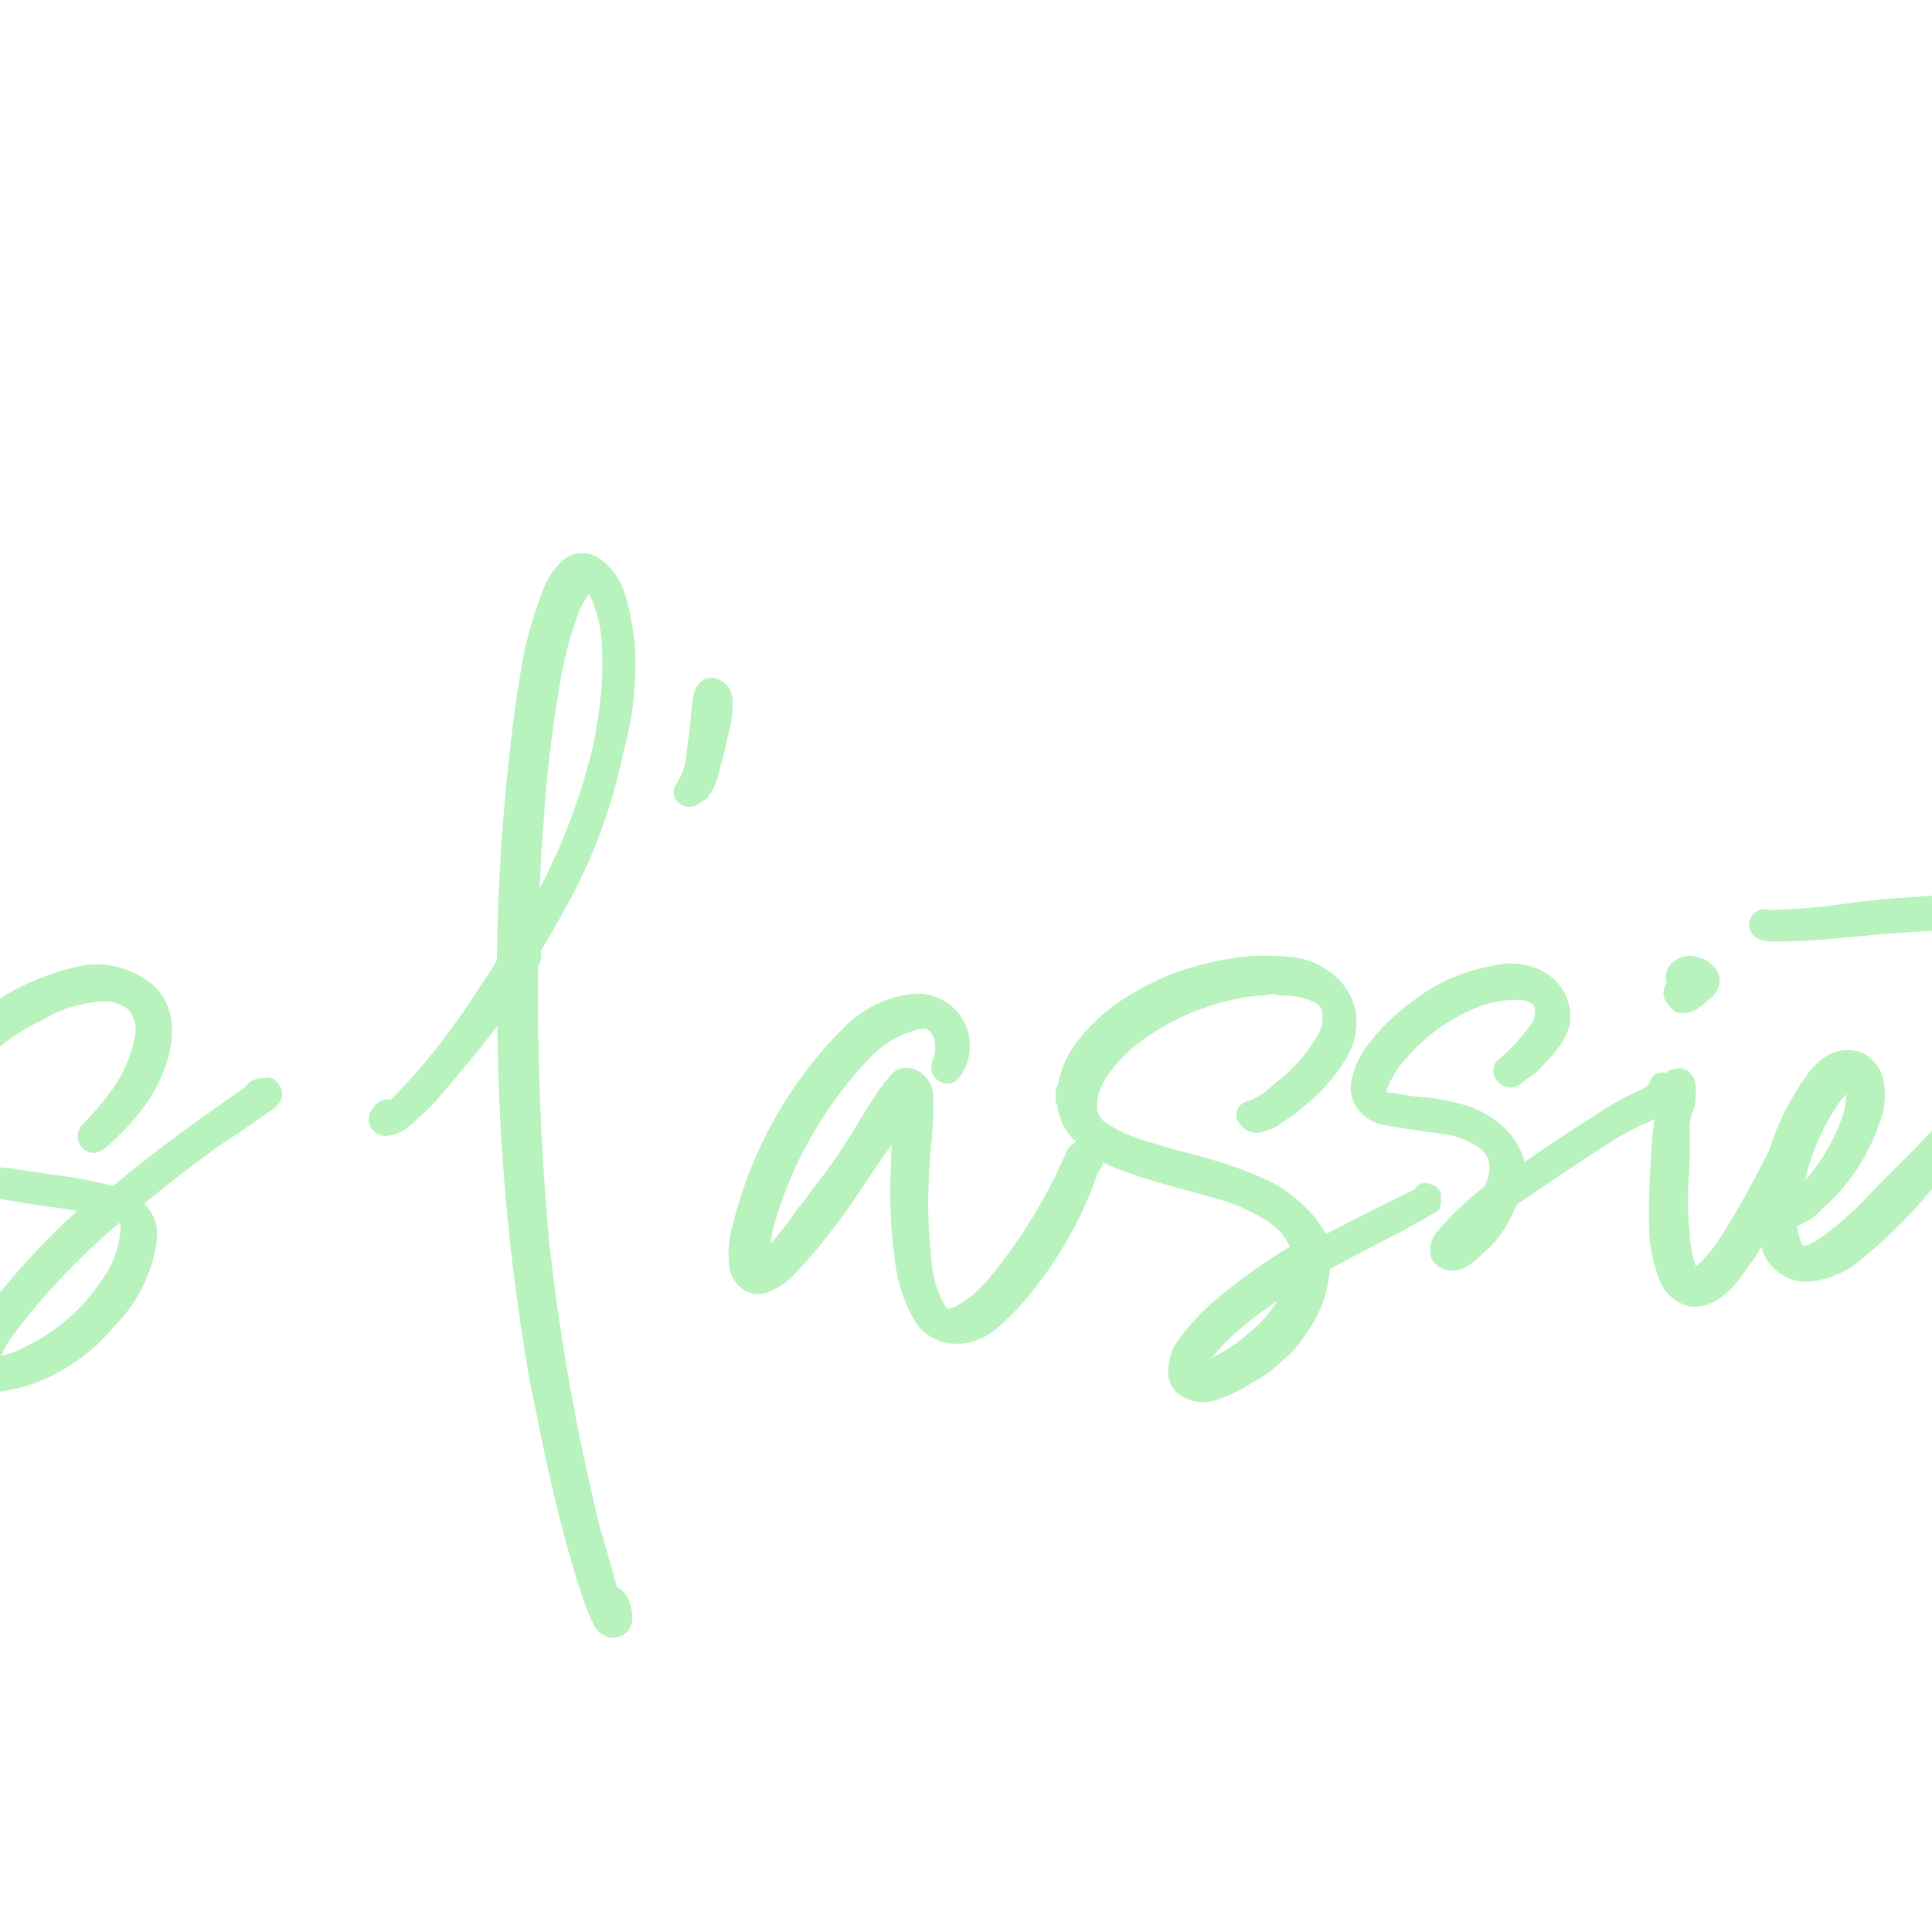 <?xml version="1.0" encoding="UTF-8"?>
<svg xmlns="http://www.w3.org/2000/svg" id="Calque_1" viewBox="131.33 0 196.99 196.64" width="114" height="114"><rect x="131.33" y="0" width="196.99" height="196.64" fill="#FFFFFF"/>
  <defs>
    <style>.cls-1{fill:#fff;}.cls-2{fill:#b8f2bd;}</style>
  </defs>
  <g id="ADA">
    <g id="Groupe_20">
      <path id="Tracé_3296" class="cls-1" d="M41.05,36.45h11.57v38.98h16.69v8.48h-28.25V36.45Z"/>
      <path id="Tracé_3297" class="cls-1" d="M68.07,34.66c.36-.22,.73-.4,1.12-.56,.62-.25,1.27-.44,1.93-.56,.92-.18,1.86-.26,2.8-.25,2.15,0,3.66,.63,4.52,1.89,.88,1.3,1.33,2.85,1.3,4.42-.02,3.1-.92,6.12-2.6,8.73-2.08,3.09-4.96,5.55-8.34,7.12l-4.07-5.61c1.46-.96,2.63-2.29,3.4-3.86,.56-1.26,.86-2.62,.88-4,.02-1.36-.2-2.71-.63-4-.36-.98-.62-1.99-.77-3.02,.15-.11,.3-.21,.46-.31Z"/>
      <path id="Tracé_3298" class="cls-1" d="M93.28,36.45h10.3l17.39,47.46h-11.7l-3.51-11.43h-15.35l-3.65,11.43h-11.5l18.02-47.46Zm9.88,27.48c-.47-1.35-.95-2.77-1.44-4.24-.49-1.47-.96-2.91-1.4-4.31-.45-1.4-.85-2.72-1.23-3.96s-.7-2.28-.98-3.12c-.28,.89-.61,1.95-.98,3.19-.37,1.24-.78,2.56-1.23,3.96-.45,1.4-.91,2.83-1.4,4.28-.49,1.45-.97,2.85-1.44,4.21h10.09Z"/>
      <path id="Tracé_3299" class="cls-1" d="M143.33,83.91h-9.82l-17.74-47.46h12.2l6.31,18.93c.93,2.85,1.75,5.53,2.45,8.03,.7,2.5,1.29,4.64,1.75,6.41,.47-1.77,1.05-3.88,1.75-6.31,.7-2.43,1.57-5.12,2.59-8.06l6.45-19h11.78l-17.73,47.46Z"/>
      <path id="Tracé_3300" class="cls-1" d="M165.27,36.45h30.21v8.48h-18.65v10.17h15.49l-1.33,8.34h-14.16v11.99h19.63v8.48h-31.2V36.45Z"/>
      <path id="Tracé_3301" class="cls-1" d="M212.31,65.68l-14.65-29.23h12.2l8.41,18.16,8.62-18.16h12.06l-15.14,29.87v17.6h-11.5v-18.23Z"/>
      <path id="Tracé_3302" class="cls-1" d="M243.3,36.45c.42,0,1.26-.01,2.52-.04,1.26-.02,2.66-.04,4.21-.03,1.54,0,3.04-.01,4.49-.03,1.45-.02,2.57-.03,3.37-.04,5.98,0,10.47,1.15,13.46,3.44,2.99,2.29,4.48,5.68,4.49,10.16,.11,2.64-.66,5.24-2.17,7.4-1.53,2-3.56,3.56-5.89,4.52,1.42,.81,2.68,1.88,3.72,3.15,1.18,1.47,2.21,3.06,3.08,4.73,.98,1.85,1.98,3.96,2.98,6.34,1,2.38,2.11,5,3.33,7.85h-12.41c-1.49-3.27-2.76-6.16-3.78-8.66-1.03-2.5-1.99-4.6-2.87-6.31-.68-1.41-1.57-2.71-2.63-3.85-.82-.85-1.94-1.32-3.12-1.3h-1.19v20.12h-11.57V36.45Zm11.57,20.12h2.94c1.53,.04,3.02-.5,4.17-1.51,1.24-1.25,1.87-2.98,1.72-4.73,0-.84-.1-1.68-.32-2.49-.2-.74-.54-1.43-1.02-2.03-.52-.62-1.18-1.1-1.93-1.4-.95-.37-1.96-.55-2.98-.53h-2.59v12.69Z"/>
      <path id="Tracé_3303" class="cls-1" d="M313.83,37.5c2.55,1.04,4.81,2.67,6.59,4.77,1.8,2.21,3.11,4.78,3.82,7.54,.85,3.26,1.27,6.62,1.23,9.99,.04,3.38-.42,6.75-1.37,9.99-.82,2.84-2.21,5.48-4.1,7.75-1.87,2.18-4.22,3.9-6.87,5.01-3.09,1.25-6.41,1.86-9.74,1.79-3.26,.07-6.51-.46-9.57-1.58-2.56-.96-4.84-2.56-6.62-4.63-1.8-2.16-3.1-4.69-3.82-7.4-.86-3.25-1.28-6.6-1.23-9.95-.03-3.4,.43-6.79,1.37-10.06,.82-2.89,2.22-5.58,4.1-7.92,1.86-2.24,4.23-4.01,6.91-5.15,3.1-1.28,6.43-1.9,9.78-1.82,3.26-.08,6.5,.5,9.53,1.69Zm-17.14,10.76c-1.38,2.83-2.07,6.74-2.07,11.74-.01,2.18,.14,4.36,.45,6.52,.24,1.77,.76,3.48,1.54,5.08,.67,1.36,1.7,2.52,2.98,3.33,1.44,.84,3.1,1.26,4.77,1.19,2.82,.13,5.44-1.48,6.59-4.07,1.35-2.71,2.03-6.57,2.03-11.57,.01-2.2-.14-4.41-.46-6.59-.25-1.81-.77-3.57-1.54-5.22-1.35-2.99-4.4-4.84-7.67-4.66-2.88-.11-5.52,1.58-6.63,4.24h0Z"/>
      <path id="Tracé_3304" class="cls-1" d="M360.51,36.45h11.57v47.46h-9.89l-13.53-20.47c-.28-.42-.67-1.03-1.16-1.82s-1.01-1.63-1.54-2.49c-.53-.87-1.05-1.71-1.54-2.52s-.9-1.48-1.23-2c.05,.7,.11,1.55,.18,2.56s.14,2.02,.21,3.05,.13,2.03,.17,3.01,.07,1.8,.07,2.45l.21,18.23h-11.56V36.45h9.47l13.67,20.33c.42,.65,.89,1.39,1.4,2.21,.51,.82,1.04,1.65,1.58,2.49s1.04,1.65,1.51,2.42,.86,1.44,1.19,2c-.05-.75-.09-1.61-.14-2.59s-.11-2-.18-3.05-.13-2.07-.17-3.05-.07-1.85-.07-2.59l-.21-18.16Z"/>
    </g>
    <g id="Groupe_21">
      <path id="Tracé_3305" class="cls-2" d="M53.85,148.55c-.95-4.12-1.72-8.42-2.36-13.17-.66-5.05-1.35-10.28-1.6-15.41-.17-2.68-.17-5.46-.17-8.16-.03-8.14,.61-16.28,1.93-24.32,.35-1.92,.52-3.85,.69-5.67,.24-1.25-.58-2.46-1.83-2.7-.02,0-.04,0-.06-.01-.5-.14-1.04-.05-1.47,.25-.46,.36-.73,.91-.75,1.5l-.02,.14c-.58,2.25-1.18,4.57-1.69,6.93-1.22,5.57-2.91,11.03-5.05,16.31-.25,.66-.33,.71-.5,.77-1.16,.34-2.25,.89-3.2,1.63-3.96,2.85-7.27,6.52-9.7,10.75-1.16,1.73-1.91,3.7-2.2,5.77-.18,1.17,.27,2.34,1.17,3.1,1,.68,2.29,.79,3.39,.28,.52-.22,1.02-.5,1.47-.84,1.06-.82,2.04-1.74,2.92-2.74l1.31-1.57c.84-1.12,1.61-2.24,2.27-3.32l.91-1.49c.65-.97,1.26-2,1.92-3.22,1.09-1.93,2.02-3.73,2.86-5.52,.27,.45,.75,.73,1.27,.74-.08,3.55-.04,6.58,.1,9.51l.26,4.01c.79,8.54,2.13,17.01,4,25.38,.1,.71,.3,1.41,.59,2.07,.28,.73,1,1.2,1.78,1.15,.18,0,.36-.02,.54-.05,.75-.09,1.32-.72,1.33-1.48,0-.18-.04-.35-.1-.51,0-.04-.01-.08-.02-.11Zm-8.6-43.9c.13-.33,.26-.66,.39-.99-.03,.38-.06,.75-.08,1.13-.1-.05-.2-.1-.3-.14h0Zm-6.93,5.66c-.59,1.1-1.25,2.26-2,3.5-.08,.14-.13,.3-.15,.47-1.66,2.76-3.68,5.29-6.01,7.51l-.03,.03c-.16,.16-.32,.31-.47,.45,.04-.11,.07-.22,.1-.33,.08-.29,.18-.57,.31-.83,1.91-4.17,4.73-7.85,8.25-10.79h0Z"/>
      <path id="Tracé_3306" class="cls-2" d="M158.22,109.74c-.75-.04-1.47,.31-1.91,.92l-.12,.12c-4.32,2.99-8.93,6.27-13.35,9.98-2.01-.54-4.05-.92-6.12-1.16l-4.53-.68c-.21-.03-.46,0-.55-.03-.13-.04-.26-.06-.39-.06-.13-.03-.25-.06-.38-.11-.08-.03-.16-.05-.25-.05-1.32-.09-2.62-.36-3.86-.83-.3-.14-.59-.33-.83-.56,.16-.4,.1-.85-.15-1.19-.15-.21-.32-.4-.51-.57,0-.16,.02-.32,.05-.48,.39-1.62,1.1-3.14,2.1-4.47,2.19-2.93,5.07-5.28,8.39-6.83,1.84-1.08,3.92-1.71,6.05-1.81,.81-.02,1.61,.21,2.29,.64,.15,.09,.29,.21,.41,.35,.56,.79,.74,1.79,.5,2.74-.38,1.88-1.15,3.65-2.26,5.21-.89,1.23-1.86,2.39-2.91,3.48-.73,.58-.86,1.64-.29,2.37,.04,.05,.07,.09,.12,.13,.29,.32,.69,.51,1.12,.53,.39-.01,.76-.15,1.06-.39,.1-.05,.19-.11,.27-.18,2.44-2.19,5.38-5.25,6.4-9.54,1-4.08-.48-7.1-4.14-8.49-1.66-.67-3.49-.8-5.23-.39-5.76,1.32-10.9,4.55-14.59,9.16-1.36,1.67-2.32,3.64-2.79,5.75-.38,1.41-.26,2.9,.34,4.23l-.38,.89-1.02,2.63c-.83,2.19-1.84,4.31-3.01,6.34-.23,.44-.49,.87-.76,1.28l-.36,.57c-.57,.89-1.24,1.71-1.99,2.46-.62,.55-.87,.54-.88,.55s-.23-.06-.64-.78v-.04c0-.19-.04-.37-.12-.54-1.09-2.46-1.92-5.02-2.48-7.65l-.24-.88c-.24-.88-.4-1.76-.58-2.74l-.1-.44c-.3-1.47-.67-2.92-1.12-4.35-.27-1.04-.83-1.98-1.62-2.72-.74-.69-1.86-.78-2.7-.21-.07,.04-.13,.09-.19,.15l-.18,.18c-1.12,.66-1.99,1.66-2.5,2.85-.17,.47-.38,.92-.61,1.37l-.52,1.05c-2.9,6.13-5.47,12.4-7.7,18.8-.09-4.3-.11-8.18-.05-11.91v-5.39c.09-2.57,.09-5.26,.09-7.85v-2.89c.08-.85-.2-1.69-.79-2.31-.48-.56-1.22-.81-1.93-.66-.09,.02-.17,.05-.25,.09-.4,.16-.73,.47-.93,.86-.13,.28-.17,.59-.09,.89v2.91c0,1.86,0,3.79-.08,5.63-.02,.53-.04,1.06-.06,1.58-.07,.13-.13,.27-.18,.41l-.06,.1s-.06,.1-.08,.15c-1.89,4.23-4.32,8.2-7.23,11.8-.02,.02-.12,.12-.14,.15-1,1.34-2.29,2.45-3.78,3.23-.57,.23-.66,.16-.73,.12-.1-.12-.18-.25-.26-.38l-.41-.81c-.42-.94-.7-1.94-.83-2.96-.27-2.15-.41-4.31-.42-6.47,0-2.01,.13-4.32,.42-7.3,.12-1.32,.15-2.64,.08-3.96-.12-1.22-.97-2.25-2.16-2.57-.92-.25-1.89,.15-2.38,.97l-.19,.19c-.19,.19-.35,.41-.48,.65l-.12,.12c-.06,.06-.12,.13-.17,.21l-1.8,2.83c-1.22,2.12-2.57,4.16-4.04,6.12-.55,.64-1,1.26-1.45,1.9-.31,.46-.72,.95-1.11,1.42-.03,.03-.06,.07-.08,.11l-.48,.72c-.65,.88-1.34,1.78-2.1,2.65,.05-.56,.15-1.12,.29-1.67,1.74-6.27,4.96-12.03,9.38-16.81,1.41-1.68,3.31-2.87,5.44-3.39,.2-.04,.4-.06,.61-.05,.4,.04,.74,.4,.97,1,.17,.73,.12,1.48-.15,2.18-.37,.8-.06,1.75,.71,2.18,.34,.21,.76,.27,1.15,.17,.44-.13,.8-.43,1.01-.83,1.64-2.44,1-5.75-1.44-7.39-1.07-.72-2.37-1.03-3.65-.86-2.63,.35-5.07,1.58-6.92,3.49-5.47,5.48-9.34,12.34-11.2,19.85-.51,1.58-.62,3.25-.33,4.88,.22,.83,.75,1.54,1.48,1.99,.79,.46,1.76,.5,2.58,.1,1.04-.43,1.96-1.1,2.7-1.94l.84-.92c2.19-2.47,4.19-5.1,5.98-7.88l2.08-3.09,.75-1s.05-.07,.08-.1c-.09,1.69-.16,3.43-.16,5.2,.02,2.1,.16,4.19,.44,6.27,.2,2.28,.9,4.48,2.05,6.46,.9,1.49,2.52,2.38,4.26,2.35h.6c1.28-.15,2.49-.69,3.47-1.53,1.62-1.37,3.06-2.93,4.3-4.64l.75-1c.69-.91,1.31-1.86,1.87-2.85v.74c0,5.65,.11,10.78,.34,15.62,.02,.89,.14,1.77,.35,2.64,.16,1.14,1.11,2,2.26,2.07,.05,0,.1,0,.15,0,.96-.02,1.76-.74,1.87-1.69,.03-.1,.04-.2,.04-.3h0c.21-.56,.39-1.13,.55-1.7,1.45-4.97,3.16-9.87,5.14-14.66l.51-1.27c1.52-3.97,3.26-7.86,5.22-11.63l.83,3.62c.62,3.01,1.23,5.42,1.89,7.58,.51,1.96,1.3,3.84,2.35,5.58,1.01,1.77,3.06,2.68,5.05,2.23,1.22-.35,2.27-1.13,2.96-2.19,1.76-2.27,3.19-4.78,4.26-7.45,.24-.59,.51-1.16,.82-1.71,.68-1.34,1.28-2.73,1.77-4.15,.08,.05,.15,.11,.24,.16,1.03,.62,2.17,1.05,3.35,1.26l1.96,.24c2.2,.42,4.55,.86,6.87,1.12,.76,.1,1.51,.21,2.27,.37-3,2.71-5.76,5.67-8.26,8.85-1.34,1.54-2.42,3.28-3.19,5.17-.4,1.09-.22,2.31,.47,3.24,.64,.75,1.59,1.17,2.57,1.14h.51c.33,0,.65-.06,.96-.16l1.04-.2s.1-.02,.14-.03l1.13-.35c3.2-1.14,6.05-3.1,8.25-5.69l.88-.97c1.78-2.03,2.99-4.5,3.5-7.15l.04-.26c.16-.74,.17-1.51,.02-2.25-.21-.8-.63-1.52-1.21-2.1,2.81-2.29,5.3-4.21,7.58-5.84l1.51-1.01c1.21-.78,2.43-1.65,3.58-2.47l.25-.17c.49-.27,.87-.71,1.08-1.23,.04-.13,.06-.26,.06-.39,0-.52-.23-1.02-.61-1.38-.35-.35-.87-.46-1.33-.27Zm-14.6,15.52c-.16,1.89-.85,3.7-1.99,5.21-2.18,3.24-5.28,5.75-8.9,7.21-.41,.17-.84,.3-1.27,.38,.28-.68,.63-1.32,1.06-1.92,3.21-4.29,6.91-8.2,11.02-11.65,.1,.24,.12,.51,.08,.77Zm1.94-2.32h-.01s.01,0,.01,0h0Z"/>
      <path id="Tracé_3307" class="cls-2" d="M192.56,56.88c-1.27-1.03-3.13-.85-4.18,.41-.4,.4-.75,.85-1.04,1.34-.26,.46-.49,.93-.67,1.43-1.14,2.91-1.93,5.93-2.37,9.02-.24,1.45-.51,3.14-.68,4.71-.97,7.77-1.52,15.59-1.62,23.42,.03,.32-.04,.64-.21,.92l-3.12,4.73-1.09,1.52c-1.88,2.64-3.97,5.12-6.25,7.42-.05,.05-.1,.1-.15,.16-.22-.06-.44-.07-.66-.02-.56,.16-1.03,.55-1.29,1.07-.03,.04-.05,.08-.08,.13-.36,.58-.3,1.33,.15,1.84,.45,.58,1.21,.82,1.91,.59,.72-.16,1.39-.5,1.93-1.01,.89-.74,1.74-1.53,2.55-2.37l3.58-4.26c.95-1.14,1.87-2.33,2.78-3.52,.09,11.14,1.03,22.25,2.79,33.24l.1,.57c.23,1.37,.46,2.79,.76,4.13,.91,4.63,2.05,10.11,3.59,15.65l.23,.79c.35,1.22,.72,2.47,1.14,3.66,.34,1.13,.79,2.22,1.33,3.26,.35,.57,.92,.96,1.58,1.08,.09,.01,.18,.02,.27,.02,.48,0,.95-.18,1.32-.5,.88-.73,.66-2.05,.45-2.78-.16-.82-.67-1.52-1.4-1.93v-.04s-.52-1.87-.52-1.87c-.19-.68-.38-1.35-.58-2.02-.35-1.18-.67-2.29-.94-3.46-2.05-8.57-3.61-17.26-4.64-26.01l-.25-2.17c-.65-7.32-1.01-14.78-1.1-22.82v-4.59c0-.23,.05-.45,.17-.64,.2-.34,.23-.75,.08-1.11,.93-1.58,1.88-3.2,2.75-4.81,2.49-4.52,4.33-9.38,5.47-14.42,.13-.65,.29-1.29,.44-1.94,.5-1.87,.82-3.78,.94-5.71,.28-3.16-.04-6.35-.92-9.4-.41-1.49-1.3-2.81-2.52-3.75Zm-1.15,3.49c.77,1.62,1.21,3.37,1.28,5.16,.15,2.55,.01,5.1-.41,7.61l-.42,2.49c-1.2,5.14-3.05,10.1-5.5,14.77,.01-.27,.02-.53,.03-.79,.09-2,.17-3.68,.34-5.57,.3-4.85,.86-9.67,1.68-14.46,.43-2.58,1.1-5.12,2.02-7.57,.27-.58,.6-1.13,.99-1.64h0Z"/>
      <path id="Tracé_3308" class="cls-2" d="M206.02,71.48c.12-1.17-.65-2.24-1.79-2.5-.41-.13-.86-.06-1.21,.19-.34,.22-.61,.54-.77,.91-.02,.04-.04,.08-.05,.12-.2,.61-.32,1.25-.36,1.89-.01,.17-.03,.34-.06,.58-.08,1.23-.25,2.51-.42,3.75-.06,1.17-.41,2.3-1.02,3.3-.47,.55-.43,1.38,.09,1.88,.31,.31,.74,.49,1.18,.48,.2,0,.4-.04,.59-.1,.1-.03,.2-.08,.29-.14l.77-.51c.14-.09,.25-.21,.34-.34,.41-.61,.72-1.27,.93-1.98,.34-1.27,.69-2.59,.95-3.86l.12-.51c.3-1.03,.45-2.09,.42-3.16Z"/>
      <path id="Tracé_3309" class="cls-2" d="M277.66,123.49c.47-.28,.7-.83,.57-1.36,.04-.18,.05-.36,.01-.54-.08-.41-.36-.75-.75-.9l-.42-.17c-.53-.2-1.13,0-1.44,.48-.03,.04-.06,.09-.08,.13-2.82,1.33-5.64,2.78-8.36,4.18l-.67,.34c-.59-1.1-1.36-2.08-2.29-2.91-1.04-1.03-2.25-1.89-3.57-2.53-2.01-.93-4.1-1.69-6.23-2.28-.58-.16-1.16-.32-1.74-.47-1.9-.51-3.7-.99-5.48-1.62-1.08-.37-2.12-.87-3.08-1.5-.66-.41-1.03-1.15-.94-1.92,.05-.92,.34-1.81,.84-2.58,.88-1.37,1.99-2.58,3.28-3.58,1.96-1.51,4.14-2.71,6.47-3.55,1.66-.63,3.38-1.06,5.13-1.29,.24-.03,.48-.04,.72-.06,.53-.03,1.06-.09,1.59-.19,.04,.01,.09,.02,.13,.04,.37,.13,.76,.17,1.15,.13,.71,0,1.42,.12,2.09,.37,1.01,.34,1.34,.59,1.49,1.1,.23,.88,.08,1.82-.41,2.59-.68,1.18-1.51,2.27-2.47,3.24-.42,.45-.88,.87-1.37,1.24-.28,.23-.55,.45-.82,.7-.71,.64-1.51,1.15-2.38,1.53-.72,.08-1.26,.69-1.25,1.42,0,.29,.11,.58,.3,.8,.54,.87,1.63,1.23,2.58,.85,.11-.04,.21-.08,.32-.11,.41-.12,.8-.31,1.15-.55,.24-.18,.5-.35,.76-.53,.5-.32,.97-.67,1.42-1.05,1.92-1.47,3.54-3.29,4.78-5.36,.77-1.34,1.09-2.89,.9-4.43-.3-1.79-1.33-3.37-2.85-4.36-1.24-.88-2.72-1.38-4.24-1.43-1.7-.15-3.42-.12-5.12,.1-1.51,.24-3,.56-4.47,.97-2.03,.59-3.97,1.43-5.79,2.5-2.28,1.25-4.28,2.95-5.88,5-1.05,1.32-1.76,2.87-2.06,4.53-.14,.21-.22,.45-.22,.7v.76c0,.23,.06,.46,.19,.65,.11,1.11,.56,2.17,1.28,3.02,.2,.24,.42,.45,.64,.67-.58,.27-1.01,.79-1.16,1.42l-.06,.1s-.06,.1-.08,.15c-1.89,4.23-4.32,8.2-7.24,11.81-.02,.02-.12,.12-.14,.14-1,1.34-2.29,2.45-3.77,3.23-.57,.23-.66,.16-.73,.12-.1-.12-.19-.25-.27-.38l-.4-.81c-.42-.94-.7-1.94-.83-2.96-.27-2.15-.41-4.31-.42-6.47,0-2,.13-4.31,.42-7.3,.12-1.32,.15-2.64,.08-3.96-.11-1.22-.97-2.25-2.16-2.58-.92-.25-1.89,.15-2.38,.97l-.19,.19c-.19,.19-.35,.41-.48,.65l-.12,.12c-.06,.06-.12,.13-.17,.21l-1.8,2.83c-1.22,2.12-2.57,4.16-4.04,6.12-.55,.65-1.02,1.3-1.45,1.9-.3,.45-.7,.93-1.11,1.42-.03,.03-.05,.07-.08,.1l-.48,.72c-.65,.88-1.34,1.78-2.11,2.65,.05-.56,.15-1.12,.29-1.67,1.74-6.27,4.96-12.03,9.38-16.81,1.41-1.68,3.31-2.87,5.44-3.39,.2-.04,.41-.06,.61-.05,.4,.04,.74,.4,.97,1.01,.17,.72,.12,1.48-.15,2.18-.17,.4-.2,.84-.07,1.26,.13,.39,.41,.72,.78,.92,.34,.21,.76,.27,1.15,.17,.44-.13,.8-.43,1.01-.83,1.64-2.44,1-5.75-1.44-7.39-1.07-.72-2.37-1.03-3.65-.87-2.63,.35-5.07,1.58-6.92,3.49-5.47,5.48-9.34,12.34-11.2,19.85-.5,1.58-.62,3.25-.33,4.88,.22,.83,.75,1.54,1.48,1.99,.79,.46,1.76,.5,2.58,.1,1.04-.43,1.96-1.1,2.7-1.94l.84-.92c2.19-2.47,4.19-5.1,5.98-7.88l2.08-3.09,.75-1s.05-.07,.08-.1c-.09,1.67-.16,3.44-.16,5.2,.01,2.1,.16,4.19,.44,6.27,.2,2.27,.9,4.48,2.05,6.45,.9,1.49,2.52,2.38,4.26,2.35h.6c1.28-.15,2.49-.69,3.47-1.53,1.62-1.37,3.06-2.93,4.3-4.64l.75-1c2-2.79,3.63-5.82,4.86-9.02l.42-1.25,.05-.05c.06-.06,.11-.12,.15-.19,.16-.25,.29-.52,.38-.8,.48,.25,.97,.47,1.47,.67,2.26,.83,4.56,1.54,6.89,2.13,1.13,.31,2.27,.62,3.38,.95,1.85,.51,3.6,1.32,5.2,2.39,.8,.51,1.44,1.23,1.87,2.07,.02,.03,.07,.13,.09,.15,.05,.09,.1,.16,.13,.23-.43,.23-.85,.49-1.26,.77-2.11,1.35-4.13,2.82-6.06,4.42-1.55,1.29-2.94,2.77-4.12,4.4-.43,.61-.73,1.3-.86,2.04-.42,1.94,.23,3.27,1.91,3.93,.46,.2,.96,.3,1.47,.3,.41,0,.82-.06,1.21-.16,1.3-.41,2.53-.99,3.68-1.72,.25-.15,.5-.29,.73-.42,.83-.48,1.6-1.06,2.29-1.73,.26-.24,.52-.47,.82-.72,.73-.69,1.37-1.48,1.9-2.34,1.36-1.87,2.17-4.09,2.34-6.39v-.09c1.46-.81,2.96-1.58,4.42-2.34,2.06-1.07,4.19-2.17,6.26-3.39Zm-16.08,8.99c-.44,.69-.93,1.33-1.49,1.92-1.34,1.43-2.9,2.64-4.62,3.58-.21,.11-.41,.22-.61,.32,.9-1.12,1.91-2.15,3.02-3.07,1.15-.98,2.36-1.88,3.62-2.72l.08-.05Z"/>
      <path id="Tracé_3310" class="cls-2" d="M301.27,102.06c.1,.15,.23,.29,.36,.41,.22,.4,.63,.64,1.08,.65h.26c.34,.01,.67-.06,.97-.21,.5-.22,.95-.53,1.34-.91l.19-.19c.58-.37,1-.95,1.16-1.62,.02-.08,.02-.16,.03-.24,.02-.37-.06-.73-.22-1.06-.4-.7-1.06-1.22-1.83-1.44-.14-.05-.28-.07-.42-.08-.15-.06-.3-.09-.46-.09-.87-.03-1.69,.36-2.21,1.06-.33,.51-.42,1.13-.25,1.71-.44,.61-.44,1.42,0,2.03Z"/>
      <path id="Tracé_3311" class="cls-2" d="M362.56,138.38c-.46-.23-.99-.25-1.46-.07-.07-.12-.15-.23-.22-.35-.18-.26-.33-.54-.44-.83-2.09-4.91-3.4-10.12-3.89-15.44-.4-3.62-.6-7.26-.59-10.9,0-1.22,.02-2.43,.04-3.63s.04-2.43,.04-3.67v-1.61c0-1.99,.08-3.9,.16-5.92v-.22s2.62,.4,2.62,.4l3.38,.42c1.1,.17,2.15,.33,3.22,.58l.7,.15c2.56,.39,5.05,1.21,7.34,2.43,.59,.34,1.34,.15,1.68-.44,.15-.25,.2-.55,.15-.84-.16-.99-.84-1.82-1.78-2.17l-.18-.09c-1.59-.68-3.26-1.16-4.96-1.45l-1.77-.34c-3-.6-6.13-1.19-8.7-1.45l-1.48-.34c.03-.41,.04-.81,.05-1.22-.02-1.17,.13-2.33,.44-3.46,.1-.35,.13-.72,.08-1.08,0-.06-.01-.13-.01-.19,.05-.44-.08-.88-.34-1.24-.36-.42-.88-.66-1.43-.68h-.05c-.47-.17-1-.1-1.42,.18-.39,.29-.62,.75-.62,1.23v.04s-1.21,5.78-1.21,5.78l-.1-.03c-.27-.07-.54-.14-.82-.18-3.86-.49-7.74-.77-11.63-.85,.07-.67,.1-1.34,.06-2.01,0-.23-.01-.45-.01-.67,0-1.05-.85-1.91-1.91-1.91-.03,0-.06,0-.09,0-.84,.01-1.52,.69-1.53,1.53-.27,1.01-.48,2.03-.62,3.06-5.12,.1-9.79,.37-14.32,.86l-1.86,.26c-2.41,.35-4.84,.54-7.28,.58h-.1c-.51-.14-1.05-.03-1.47,.28-.35,.3-.55,.75-.54,1.21,0,.51,.22,1.41,1.66,1.68l.13,.02c.1,.02,.2,.04,.3,.04h.51c2.86,0,5.65-.26,8.35-.52l1.77-.17c4.92-.4,8.73-.58,12.26-.59l-.84,5.71c-.53,3.42-1.07,7.23-1.39,11.2-.51,.31-.99,.67-1.43,1.06-1.68,1.5-3.26,3.18-4.63,4.63l-3.84,3.84c-1.63,1.83-3.45,3.49-5.42,4.94-1.4,.99-1.86,.92-1.88,.92s-.41-.22-.68-1.96v-.06c.98-.37,1.86-.97,2.57-1.74,2.71-2.37,4.73-5.42,5.86-8.84,.55-1.43,.67-2.98,.35-4.48-.33-1.2-1.18-2.18-2.32-2.68-1.14-.37-2.39-.23-3.42,.38-.85,.54-1.58,1.26-2.13,2.11-1.63,2.28-2.89,4.8-3.74,7.47-1.43,2.95-3.02,5.82-4.76,8.6l-.12,.18c-.71,1.16-1.58,2.21-2.6,3.12-.38-1.05-.6-2.16-.64-3.28v-.17s0-.08,0-.12l-.02-.19c-.09-.71-.13-1.43-.15-2.15,0-1.07,0-2.08,.09-3.23,0-.22,.02-.47,.04-.71,.03-.31,.05-.62,.05-.9v-2.89c-.05-.64,.02-1.29,.21-1.91,.3-.65,.43-1.36,.39-2.08v-.76c0-.48-.19-.95-.53-1.29-.31-.34-.75-.53-1.21-.53-.19,0-.37,.04-.55,.1-.17,.03-.33,.09-.47,.19l-.26,.17s-.03,.03-.05,.04c-.63-.22-1.32,.12-1.54,.75-.03,.08-.04,.15-.05,.23-.02,.03-.04,.05-.06,.08-.24,.31-.56,.54-.93,.67-1.17,.5-2.3,1.1-3.37,1.78-2.77,1.77-5.62,3.59-8.41,5.55-.38-1.38-1.14-2.63-2.2-3.6-.93-.86-2.03-1.53-3.22-1.97-1.66-.58-3.38-.93-5.13-1.04-.4-.04-.79-.09-1.14-.13l-2.04-.34c-.11-.02-.21,0-.37-.03,.01-.23,.08-.45,.19-.65,.45-1.03,1.06-1.98,1.83-2.81,1.87-2.19,4.23-3.92,6.88-5.04,1.34-.61,2.79-.92,4.25-.91,.66-.08,1.33,.1,1.86,.51,.24,.58,.19,1.25-.14,1.79-1,1.43-2.18,2.72-3.52,3.85-.28,.23-.45,.58-.45,.95v.17c0,.13,.02,.26,.06,.38,.25,.8,1.01,1.32,1.85,1.27,.33,0,.64-.13,.87-.36,.23-.21,.48-.4,.74-.56,.5-.31,.96-.69,1.36-1.12,.19-.22,.39-.42,.58-.63,.39-.39,.75-.81,1.08-1.25,.59-.73,1.01-1.57,1.25-2.47,.33-2.03-.57-4.07-2.3-5.19-1.55-.99-3.43-1.3-5.22-.88-2.28,.35-4.47,1.12-6.47,2.28-1.31,.81-2.55,1.73-3.71,2.74-.97,.84-1.85,1.78-2.63,2.8-.9,1.04-1.53,2.28-1.85,3.62-.28,.9-.18,1.88,.26,2.72,.68,1.24,1.93,2.06,3.34,2.19,1.9,.35,3.81,.6,5.66,.86,1.11,.12,2.18,.47,3.13,1.04,1.63,.91,2,2.13,1.23,4.08-.02,.05-.09,.18-.1,.23-1.76,1.32-3.37,2.84-4.79,4.53-.69,.73-.94,1.77-.66,2.74,.07,.23,.2,.43,.37,.59,.48,.45,1.11,.71,1.77,.72,.6-.02,1.18-.2,1.67-.54,.55-.39,1.07-.82,1.55-1.3,.2-.19,.41-.39,.68-.63,1.09-1.11,1.93-2.44,2.48-3.89,.06-.18,.17-.34,.32-.46,3.41-2.33,6.93-4.73,10.43-6.9,.72-.4,1.47-.82,2.13-1.11,.45-.17,.89-.37,1.32-.61-.28,2.55-.45,5.16-.52,7.95v2.63c-.02,1.96,.33,3.91,1.03,5.74,.45,1.23,1.42,2.19,2.65,2.63,.3,.12,.62,.18,.95,.16,.34,.01,.68-.03,1-.12,.66-.17,1.28-.48,1.81-.91,.5-.37,.95-.79,1.35-1.26,.38-.46,.74-.94,1.06-1.43,.12-.18,.24-.35,.35-.5l.56-.75c.24-.38,.46-.76,.68-1.14,.31,1.18,1.06,2.2,2.1,2.85,.73,.48,1.59,.73,2.47,.72,.53-.02,1.06-.08,1.57-.21,1.18-.29,2.31-.78,3.31-1.47,2.75-2.14,5.26-4.56,7.5-7.23l3.11-3.57c.41-.48,.81-.94,1.22-1.38-.02,.7-.03,1.4-.03,2.1-.03,2.49,.12,4.99,.43,7.46,.21,2.1,.72,4.16,1.54,6.11,.45,1.4,1.89,2.23,3.33,1.92,.3-.01,.6-.09,.86-.24,.25-.1,.48-.25,.67-.44,.2-.15,.38-.33,.51-.54l.28-.35h0c.49-.56,.93-1.16,1.31-1.8,.94-1.75,1.76-3.56,2.45-5.43,.79-2.12,1.68-4.26,2.53-6.32,.51-1.25,1.03-2.49,1.53-3.75,1.18-2.96,2.4-5.99,3.53-9.06-.28,10.8,.73,19.12,3.25,26.84l.32,.94c.52,1.76,1.25,3.46,2.16,5.06,.32,.5,.66,.98,1.04,1.43,.63,.84,1.61,1.34,2.66,1.37,.66-.01,1.3-.2,1.85-.54,.74-.37,1.13-1.2,.94-2-.1-.42-.37-.77-.75-.98Zm-24.77-7.43c-.04,.05-.07,.11-.1,.17h-.01s-.08,.07-.11,.1c-.27-.9-.43-1.82-.47-2.76v-.19c-.18-2.49-.34-4.84-.34-7.28,0-.27,.02-.56,.04-.85,.02-.35,.05-.69,.04-.97,.02-.59,.04-1.19,.05-1.78,.05-1.73,.09-3.52,.28-5.28,.17-1.84,.43-3.73,.69-5.66,.33-2.4,.67-4.87,.92-7.31,.16-1.4,.32-2.86,.42-4.33,3.68,.02,7.36,.24,11.02,.66,.05,0,.11,.01,.16,.01l.79,.04h.13c-.02,.08-.04,.14-.06,.21-.12,.14-.21,.3-.26,.47-2,6.85-4.51,13.46-6.93,19.59-.5,1.28-.99,2.58-1.48,3.88-.83,2.18-1.68,4.44-2.59,6.64-.43,1.09-.94,2.09-1.47,3.16-.25,.49-.49,.99-.73,1.49Zm-18.94-18.71c.23-.31,.49-.6,.76-.87-.06,.88-.23,1.74-.51,2.57-.85,2.32-2.13,4.45-3.77,6.29,.05-.2,.11-.4,.17-.6,.68-2.64,1.81-5.15,3.36-7.4Z"/>
      <path id="Tracé_3312" class="cls-2" d="M387.26,112.16c.04-.25,0-.51-.12-.73-.49-.92-1.62-1.29-2.56-.85-1.17,.45-2.25,1.1-3.18,1.93-1.68,1.5-3.26,3.18-4.63,4.63l-3.84,3.84c-1.63,1.83-3.44,3.49-5.42,4.94-1.41,.99-1.86,.92-1.88,.92h0s-.4-.22-.68-1.96v-.06c.98-.37,1.86-.97,2.57-1.74,2.71-2.37,4.73-5.42,5.86-8.84,.54-1.43,.67-2.98,.35-4.48-.33-1.2-1.18-2.18-2.32-2.68-1.14-.37-2.39-.23-3.42,.38-.85,.54-1.58,1.26-2.13,2.11-2.96,4.16-4.71,9.05-5.07,14.13-.01,.95,.11,1.91,.37,2.82,.26,1.33,1.07,2.49,2.22,3.21,.73,.48,1.59,.73,2.46,.72,.53-.02,1.06-.09,1.57-.21,1.18-.29,2.31-.78,3.31-1.47,2.75-2.14,5.26-4.56,7.5-7.23l3.11-3.57c1.24-1.7,2.84-3.11,4.7-4.1l.12-.05c.42-.16,.77-.46,.99-.86,.09-.17,.13-.36,.13-.55,0-.08,0-.16-.01-.24Zm-21.51,8.06c.05-.2,.11-.4,.17-.6,.68-2.64,1.81-5.15,3.35-7.4,.23-.31,.49-.6,.76-.87-.06,.88-.23,1.74-.51,2.57-.85,2.32-2.13,4.45-3.77,6.29h0Z"/>
    </g>
    <path id="Tracé_3314" class="cls-2" d="M415.88,33.4c-4.1-2.25-6.67-3.18-12-2.77-.64,.05-1.27,.08-1.89,.1-.08,0-.15,.01-.23,.01-1.49,.06-2.92,.06-4.22,0-2.68-.12-4.8-.46-5.53-.94-.21,3.44-5.21,46.01-6.22,52.13l-.02,.13c-.03,.2-.07,.4-.14,.6-1.1-.33-2.24-.5-3.38-.52,1.16,.1,2.3,.3,3.42,.62,5.86,1.57,11.39,4.15,16.35,7.63,3.83,2.74,8.72,3.59,10.03,4.02-.64-.09-11.06-1.74-15.87-3.61-5.18-2.17-10-5.09-14.33-8.67,0,0,.62,10.21-2.98,16.32,2.98,2.42,5.14,4.26,9.95,4.88,3.7,.43,7.36,1.12,10.97,2.04,2.78,.72,9.54,1.74,11.59,1.34,1.65-3.29,5.15-13.94,5.15-13.94l-3.3,.3s.64-2.45,1.8-6.24,2.82-8.94,4.87-14.27c2.67-6.93,5.98-14.18,9.66-19.27,1.93-2.38,2.55-3.23,2.55-3.23,0,0-9.03-12.66-16.2-16.65Zm-18.71,21.89c-.49,3.53-1.07,7.01-1.71,10.53-.97,3.62-2.43,7.09-4.33,10.32,1.5-6.97,2.11-14.09,3.53-21.07,1.3-6.94,2.28-14.39,3.82-21.07-.93,7.08-.31,14.22-1.31,21.29h0Zm-16.15,42.83c.18-1.99,.64-3.94,1.37-5.8,.54-1.96,1.33-5.79,1.33-5.79,2.75,4.67,1.44,8.83-2.7,11.59h0Zm22.2-50.04c1.1-3.72,2.86-6.37,4.31-9.76-.79,7.67-1.74,14.5-5.46,23.09-.21-4.47,.17-8.96,1.15-13.33h0Zm2.03,24.53l-.12-.04c1.15-5.24,1.81-10.97,4.1-15.82,2.24-4.74,5.87-9.31,9.23-13.1-3.93,11.08-8.72,19.32-13.21,28.95h0Zm10.39-4.99c-.06-3.24,1.43-8.31,2.82-11.34,1.38-2.68,3.07-5.19,5.03-7.47-2.23,9.69-3.93,12.6-7.86,18.81h0Z"/>
  </g>
</svg>
